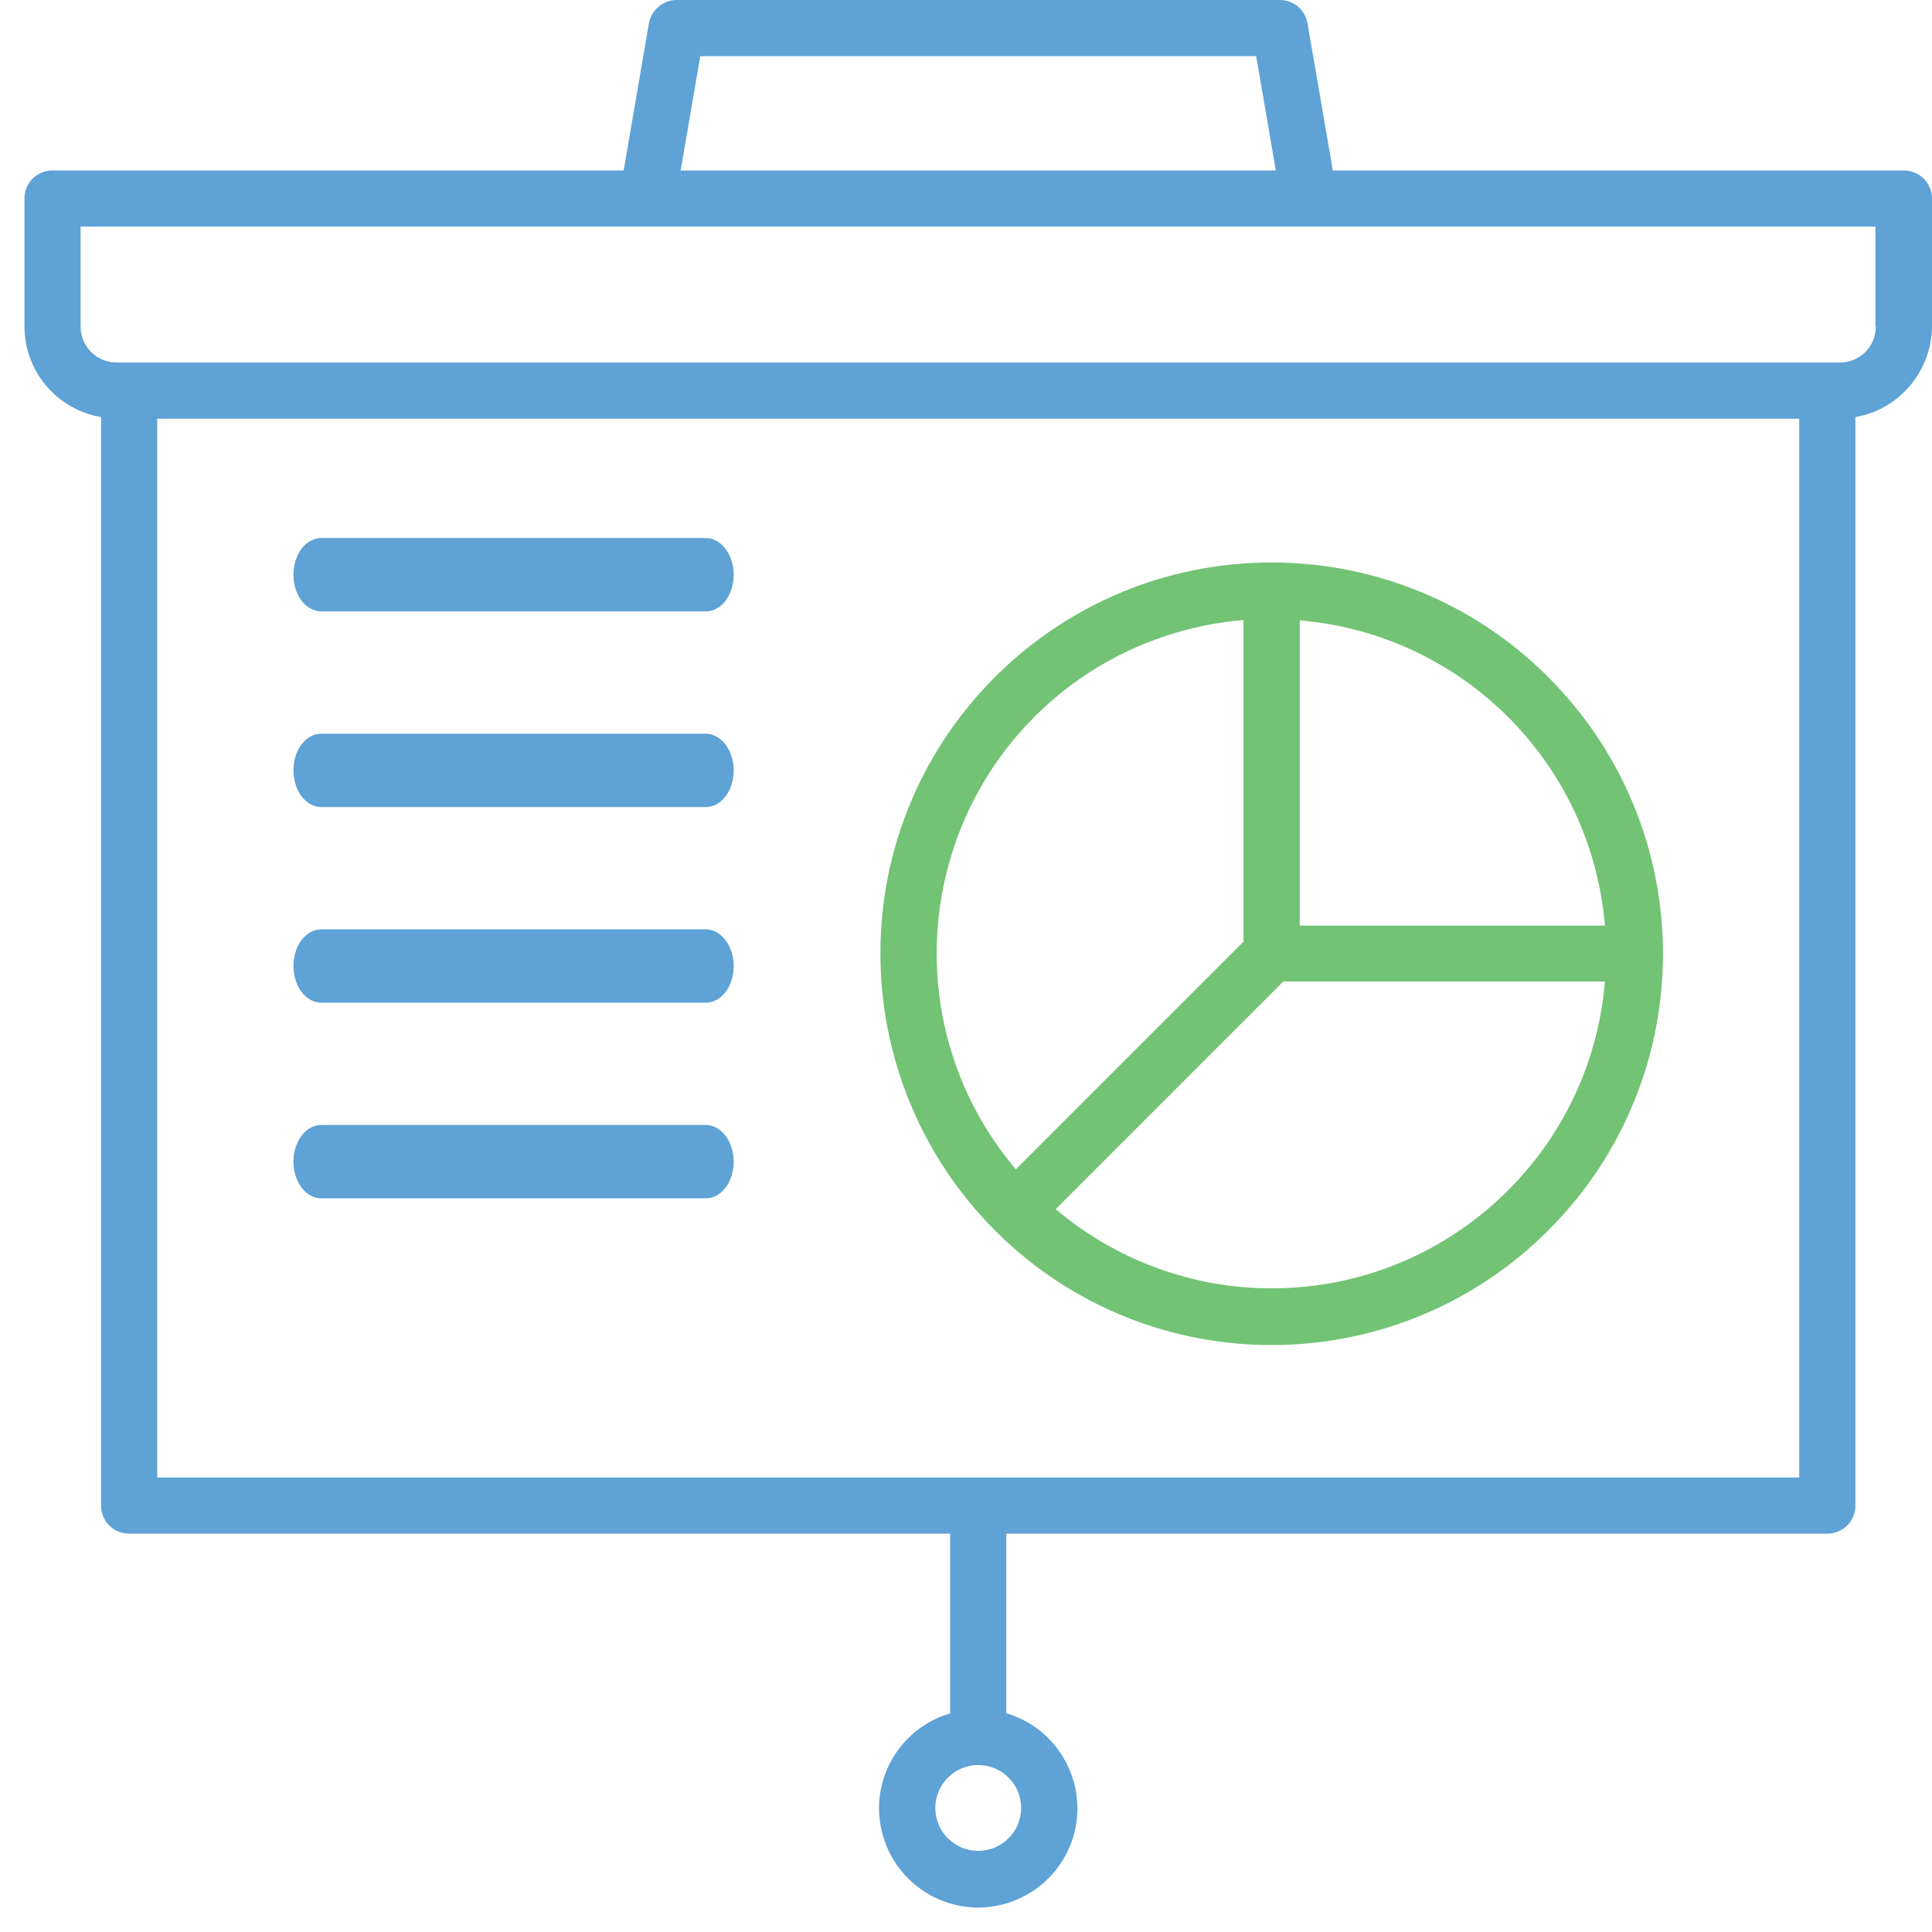 <?xml version="1.0" encoding="UTF-8"?>
<svg width="79px" height="79px" viewBox="0 0 79 79" version="1.1" xmlns="http://www.w3.org/2000/svg" xmlns:xlink="http://www.w3.org/1999/xlink">
    <title>presentation</title>
    <g id="Artboards" stroke="none" stroke-width="1" fill="none" fill-rule="evenodd">
        <g id="Homepage-3" transform="translate(-1105, -5108)" fill-rule="nonzero">
            <g id="Group-2" transform="translate(818, 4884)">
                <g id="presentation" transform="translate(287.513, 224)">
                    <path d="M77.339,6.97 L53.985,6.97 L52.951,0.951 C52.853,0.394 52.377,0 51.82,0 L27.154,0 C26.596,0 26.12,0.41 26.022,0.951 L24.989,6.97 L1.635,6.97 C0.995,6.97 0.487,7.478 0.487,8.118 L0.487,13.349 C0.487,15.186 1.815,16.744 3.619,17.055 L3.619,61.563 C3.619,62.202 4.128,62.711 4.767,62.711 L38.339,62.711 L38.339,70.058 C36.19,70.697 34.96,72.944 35.6,75.092 C36.239,77.24 38.486,78.47 40.635,77.831 C42.783,77.191 44.013,74.945 43.374,72.796 C42.98,71.468 41.947,70.435 40.635,70.058 L40.635,62.711 L74.206,62.711 C74.846,62.711 75.354,62.202 75.354,61.563 L75.354,17.055 C77.158,16.744 78.47,15.169 78.487,13.349 L78.487,8.118 C78.487,7.478 77.962,6.97 77.339,6.97 L77.339,6.97 Z M41.242,73.928 C41.242,74.895 40.454,75.682 39.487,75.682 C38.519,75.682 37.732,74.895 37.732,73.928 C37.732,72.96 38.519,72.173 39.487,72.173 C39.487,72.173 39.487,72.173 39.487,72.173 C40.454,72.173 41.242,72.96 41.242,73.928 Z M28.121,2.296 L50.852,2.296 L51.656,6.97 L27.318,6.97 L28.121,2.296 Z M5.915,60.415 L5.915,17.121 L73.058,17.121 L73.058,60.415 L5.915,60.415 Z M76.191,13.349 C76.191,14.169 75.535,14.825 74.715,14.825 L4.259,14.825 C3.439,14.825 2.783,14.169 2.783,13.349 L2.783,9.266 L76.174,9.266 L76.174,13.349 L76.191,13.349 Z" id="Shape" fill="#5EA2D6"></path>
                    <path d="M51.484,23 C42.655,23 35.487,30.153 35.487,38.983 C35.487,43.21 37.147,47.255 40.123,50.264 C40.139,50.28 40.156,50.297 40.172,50.313 C40.189,50.33 40.205,50.346 40.222,50.363 C46.486,56.578 56.613,56.546 62.844,50.264 C69.075,43.982 69.026,33.869 62.745,27.637 C59.753,24.661 55.709,23 51.484,23 L51.484,23 Z M65.113,37.849 L52.634,37.849 L52.634,25.368 C59.276,25.927 64.554,31.189 65.113,37.849 Z M50.333,25.351 L50.333,38.507 L41.027,47.814 C36.144,42.059 36.868,33.425 42.622,28.542 C44.792,26.7 47.488,25.598 50.333,25.351 Z M51.484,52.681 C48.245,52.681 45.121,51.53 42.655,49.442 L51.96,40.135 L65.113,40.135 C64.521,47.238 58.586,52.681 51.484,52.681 L51.484,52.681 Z" id="Shape" fill="#72C374"></path>
                    <path d="M28.344,46 L12.629,46 C11.993,46 11.487,46.664 11.487,47.5 C11.487,48.336 11.993,49 12.629,49 L28.344,49 C28.981,49 29.487,48.336 29.487,47.5 C29.487,46.664 28.964,46 28.344,46 Z" id="Path" fill="#5EA2D6"></path>
                    <path d="M28.344,22 L12.629,22 C11.993,22 11.487,22.664 11.487,23.5 C11.487,24.336 11.993,25 12.629,25 L28.344,25 C28.981,25 29.487,24.336 29.487,23.5 C29.487,22.664 28.964,22 28.344,22 Z" id="Path" fill="#5EA2D6"></path>
                    <path d="M28.344,30 L12.629,30 C11.993,30 11.487,30.664 11.487,31.5 C11.487,32.336 11.993,33 12.629,33 L28.344,33 C28.981,33 29.487,32.336 29.487,31.5 C29.487,30.664 28.964,30 28.344,30 Z" id="Path" fill="#5EA2D6"></path>
                    <path d="M28.344,38 L12.629,38 C11.993,38 11.487,38.664 11.487,39.5 C11.487,40.336 11.993,41 12.629,41 C12.629,41 12.629,41 12.629,41 L28.344,41 C28.981,41 29.487,40.336 29.487,39.5 C29.487,38.664 28.964,38 28.344,38 L28.344,38 Z" id="Path" fill="#5EA2D6"></path>
                </g>
            </g>
        </g>
    </g>
</svg>